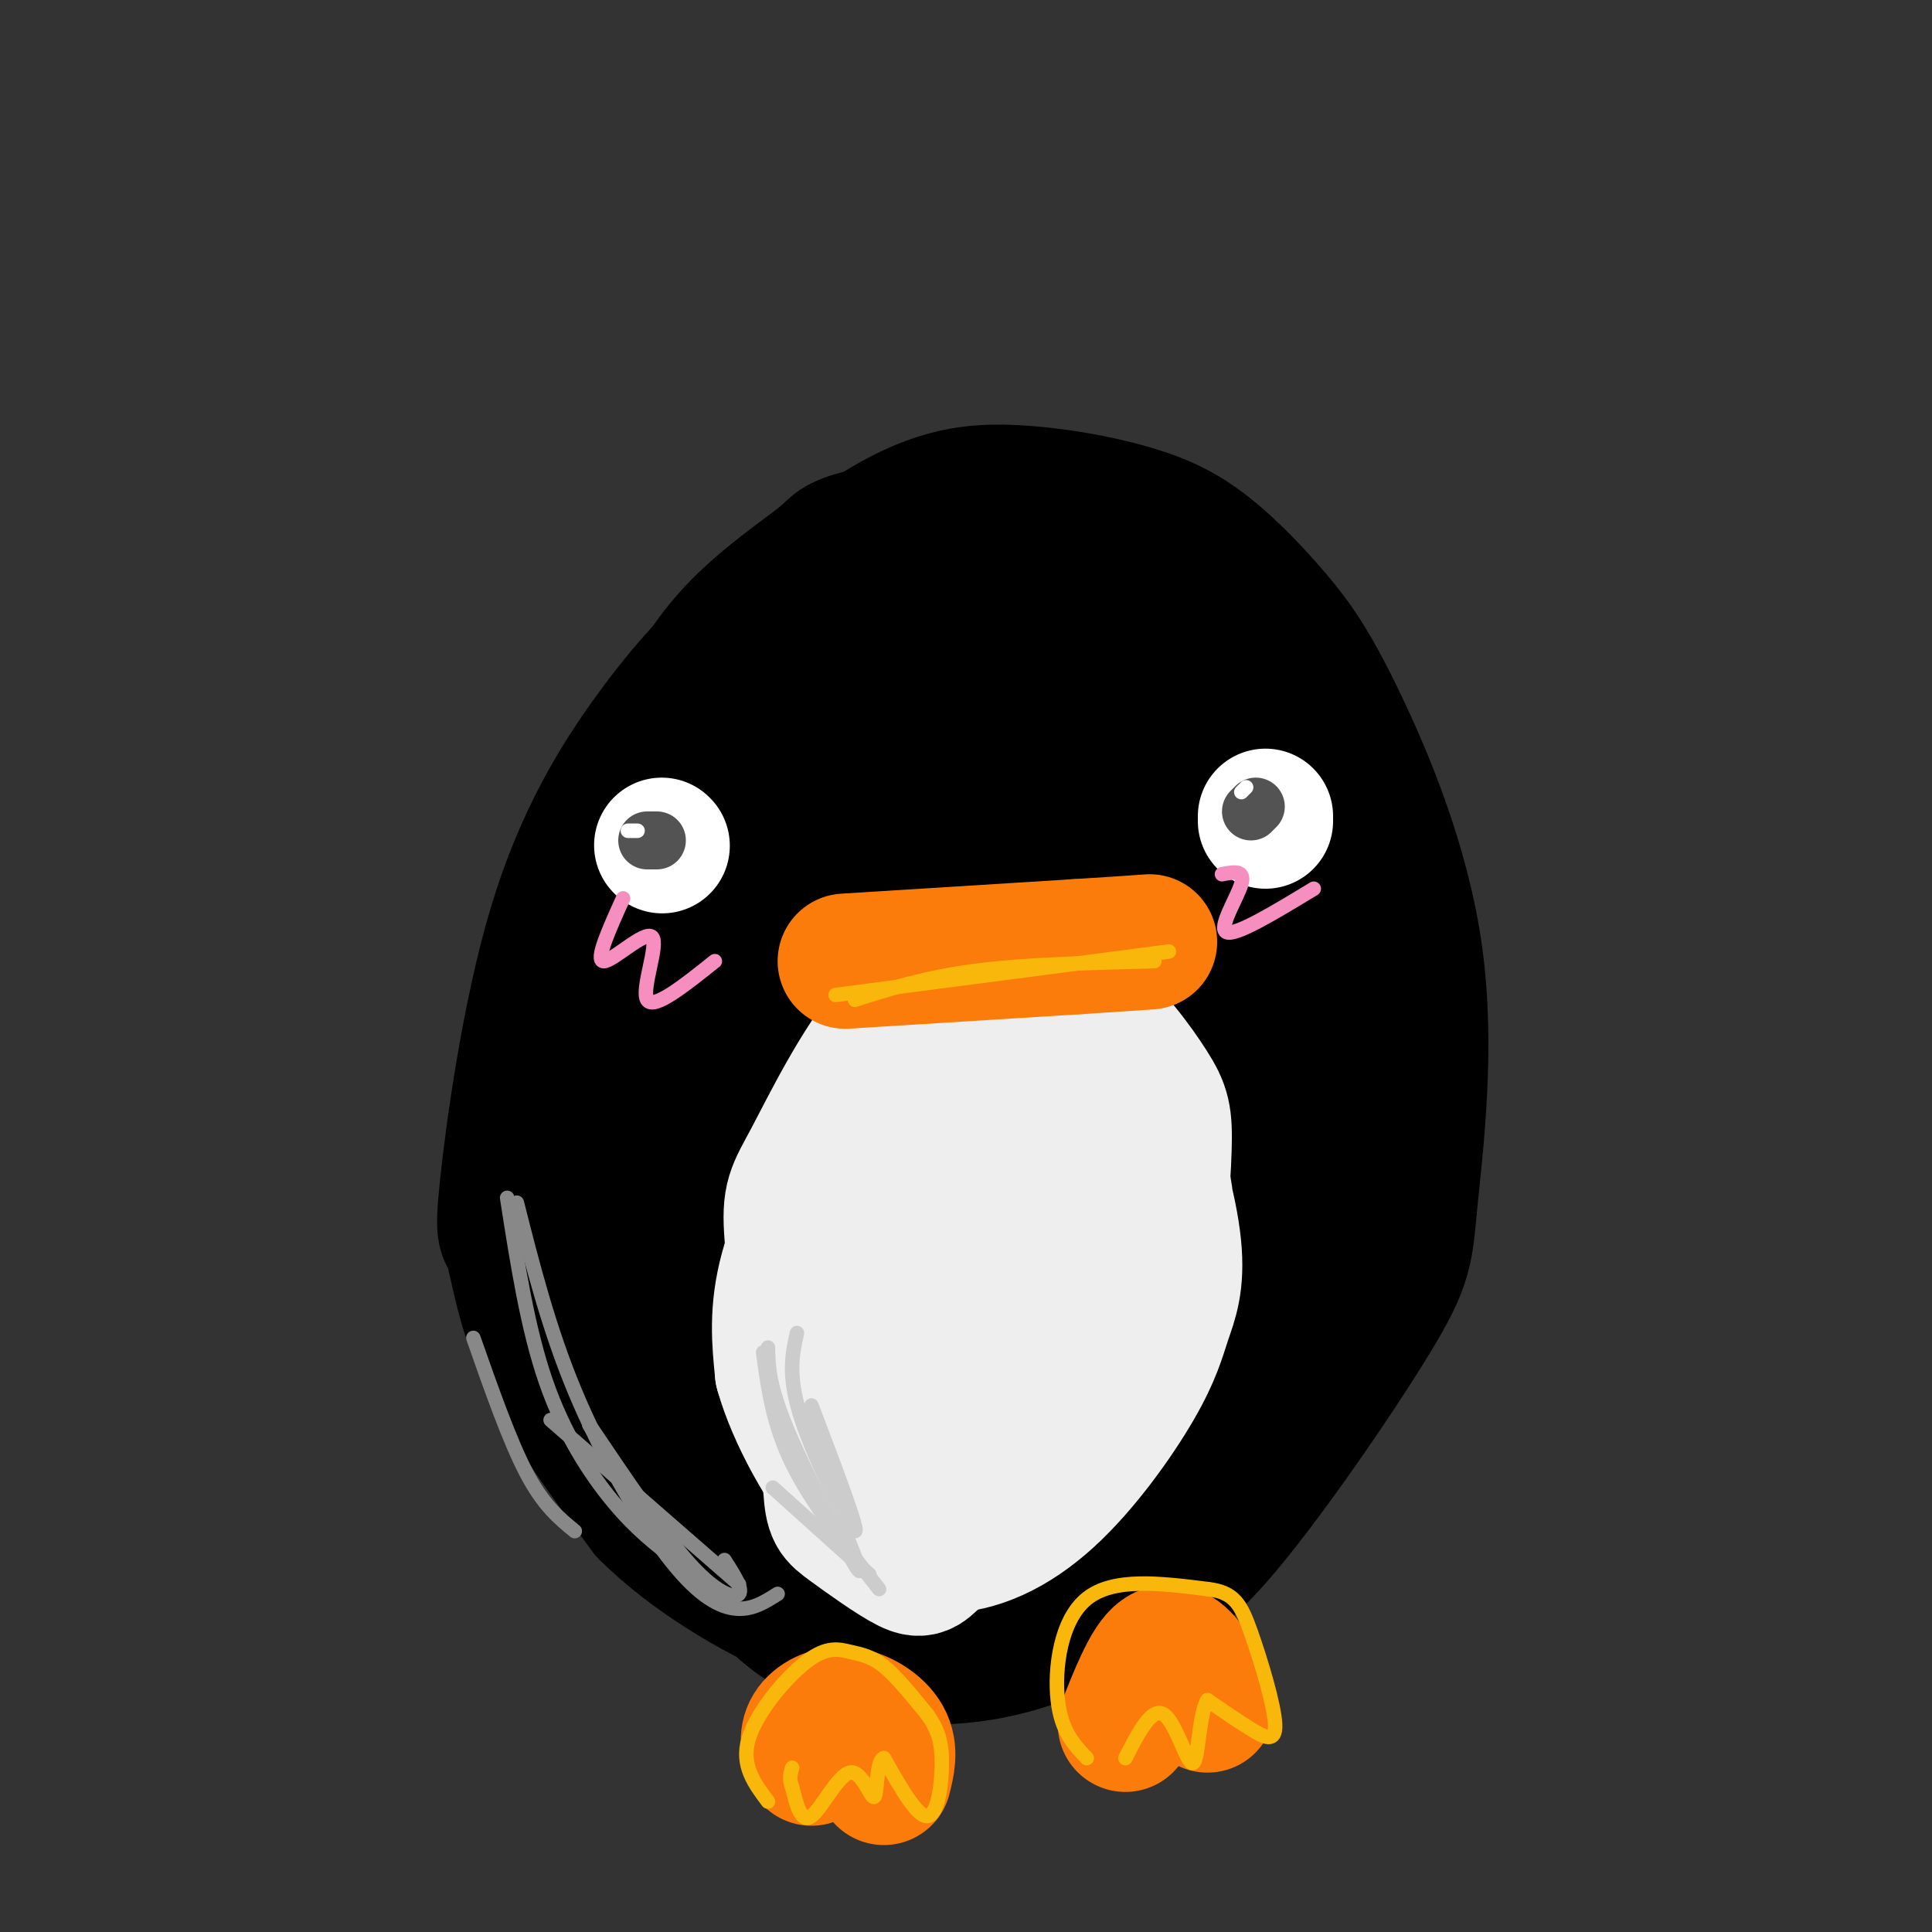 <svg viewBox='0 0 400 400' version='1.1' xmlns='http://www.w3.org/2000/svg' xmlns:xlink='http://www.w3.org/1999/xlink'><rect x="0" y="0" width="400" height="400" fill="#333333" stroke="none"/><g fill='none' stroke='rgb(0,0,0)' stroke-width='28' stroke-linecap='round' stroke-linejoin='round'><path d='M219,161c-9.113,2.454 -18.226,4.908 -25,8c-6.774,3.092 -11.211,6.820 -18,16c-6.789,9.180 -15.932,23.810 -21,38c-5.068,14.190 -6.063,27.940 -7,35c-0.937,7.060 -1.817,7.431 1,14c2.817,6.569 9.332,19.335 13,26c3.668,6.665 4.489,7.228 12,8c7.511,0.772 21.711,1.754 29,2c7.289,0.246 7.666,-0.243 14,-5c6.334,-4.757 18.626,-13.783 27,-25c8.374,-11.217 12.830,-24.624 16,-39c3.170,-14.376 5.053,-29.721 2,-46c-3.053,-16.279 -11.044,-33.494 -16,-43c-4.956,-9.506 -6.878,-11.304 -11,-13c-4.122,-1.696 -10.445,-3.290 -15,-5c-4.555,-1.710 -7.342,-3.537 -18,2c-10.658,5.537 -29.188,18.439 -40,28c-10.812,9.561 -13.906,15.780 -17,22'/><path d='M145,184c-4.701,6.370 -7.953,11.295 -12,25c-4.047,13.705 -8.888,36.189 -10,49c-1.112,12.811 1.507,15.947 3,20c1.493,4.053 1.862,9.023 8,17c6.138,7.977 18.046,18.961 31,25c12.954,6.039 26.956,7.132 41,4c14.044,-3.132 28.132,-10.489 37,-16c8.868,-5.511 12.518,-9.176 16,-13c3.482,-3.824 6.797,-7.805 11,-19c4.203,-11.195 9.295,-29.602 10,-49c0.705,-19.398 -2.976,-39.788 -6,-52c-3.024,-12.212 -5.391,-16.246 -9,-22c-3.609,-5.754 -8.461,-13.227 -14,-19c-5.539,-5.773 -11.765,-9.845 -18,-13c-6.235,-3.155 -12.480,-5.392 -19,-7c-6.520,-1.608 -13.314,-2.586 -20,-2c-6.686,0.586 -13.264,2.736 -20,6c-6.736,3.264 -13.628,7.643 -20,13c-6.372,5.357 -12.222,11.693 -19,21c-6.778,9.307 -14.482,21.585 -20,40c-5.518,18.415 -8.850,42.967 -10,54c-1.150,11.033 -0.117,8.547 1,12c1.117,3.453 2.319,12.844 7,23c4.681,10.156 12.840,21.078 21,32'/><path d='M134,313c9.402,9.374 22.405,16.809 32,21c9.595,4.191 15.780,5.137 23,6c7.220,0.863 15.475,1.643 23,0c7.525,-1.643 14.321,-5.707 20,-8c5.679,-2.293 10.242,-2.813 20,-14c9.758,-11.187 24.711,-33.041 32,-45c7.289,-11.959 6.914,-14.024 8,-25c1.086,-10.976 3.634,-30.865 1,-50c-2.634,-19.135 -10.451,-37.518 -16,-49c-5.549,-11.482 -8.831,-16.065 -13,-21c-4.169,-4.935 -9.226,-10.221 -14,-14c-4.774,-3.779 -9.266,-6.049 -16,-8c-6.734,-1.951 -15.710,-3.583 -24,-4c-8.290,-0.417 -15.893,0.379 -27,7c-11.107,6.621 -25.717,19.065 -36,32c-10.283,12.935 -16.239,26.360 -20,36c-3.761,9.640 -5.327,15.495 -7,25c-1.673,9.505 -3.454,22.660 -2,39c1.454,16.340 6.142,35.864 14,52c7.858,16.136 18.885,28.883 26,36c7.115,7.117 10.319,8.605 15,10c4.681,1.395 10.841,2.698 17,4'/><path d='M190,343c8.558,0.343 21.455,-0.799 33,-8c11.545,-7.201 21.740,-20.462 28,-29c6.260,-8.538 8.585,-12.352 12,-22c3.415,-9.648 7.920,-25.128 10,-39c2.080,-13.872 1.734,-26.135 0,-41c-1.734,-14.865 -4.855,-32.331 -11,-48c-6.145,-15.669 -15.314,-29.543 -22,-37c-6.686,-7.457 -10.891,-8.499 -15,-10c-4.109,-1.501 -8.123,-3.461 -17,-3c-8.877,0.461 -22.616,3.342 -29,5c-6.384,1.658 -5.412,2.092 -9,5c-3.588,2.908 -11.734,8.292 -18,15c-6.266,6.708 -10.650,14.742 -15,24c-4.350,9.258 -8.666,19.740 -12,30c-3.334,10.260 -5.687,20.300 -7,30c-1.313,9.700 -1.585,19.062 -1,28c0.585,8.938 2.028,17.451 3,24c0.972,6.549 1.472,11.132 8,21c6.528,9.868 19.085,25.019 28,33c8.915,7.981 14.190,8.790 21,10c6.810,1.210 15.156,2.822 23,3c7.844,0.178 15.185,-1.076 22,-4c6.815,-2.924 13.104,-7.518 19,-13c5.896,-5.482 11.399,-11.852 16,-20c4.601,-8.148 8.301,-18.074 12,-28'/><path d='M269,269c3.710,-10.543 6.986,-22.899 9,-32c2.014,-9.101 2.767,-14.945 2,-24c-0.767,-9.055 -3.054,-21.321 -5,-29c-1.946,-7.679 -3.549,-10.772 -8,-18c-4.451,-7.228 -11.749,-18.590 -19,-27c-7.251,-8.410 -14.456,-13.869 -23,-17c-8.544,-3.131 -18.427,-3.934 -25,-3c-6.573,0.934 -9.834,3.607 -16,8c-6.166,4.393 -15.236,10.507 -24,24c-8.764,13.493 -17.221,34.365 -21,51c-3.779,16.635 -2.880,29.033 -2,38c0.880,8.967 1.742,14.505 4,20c2.258,5.495 5.911,10.948 9,16c3.089,5.052 5.612,9.701 13,14c7.388,4.299 19.640,8.246 25,10c5.360,1.754 3.829,1.316 9,0c5.171,-1.316 17.045,-3.510 25,-10c7.955,-6.490 11.990,-17.275 15,-26c3.010,-8.725 4.995,-15.388 6,-29c1.005,-13.612 1.029,-34.172 0,-48c-1.029,-13.828 -3.111,-20.923 -6,-27c-2.889,-6.077 -6.586,-11.136 -11,-15c-4.414,-3.864 -9.547,-6.533 -16,-4c-6.453,2.533 -14.227,10.266 -22,18'/><path d='M188,159c-7.337,9.600 -14.678,24.598 -19,35c-4.322,10.402 -5.625,16.206 -7,26c-1.375,9.794 -2.822,23.578 -2,35c0.822,11.422 3.912,20.482 6,26c2.088,5.518 3.174,7.492 9,10c5.826,2.508 16.392,5.548 24,4c7.608,-1.548 12.256,-7.684 17,-16c4.744,-8.316 9.583,-18.811 13,-30c3.417,-11.189 5.413,-23.072 6,-34c0.587,-10.928 -0.235,-20.903 -2,-29c-1.765,-8.097 -4.471,-14.317 -8,-19c-3.529,-4.683 -7.880,-7.830 -13,-9c-5.120,-1.170 -11.010,-0.365 -19,8c-7.990,8.365 -18.079,24.290 -24,36c-5.921,11.710 -7.673,19.206 -8,32c-0.327,12.794 0.771,30.887 3,41c2.229,10.113 5.588,12.246 9,15c3.412,2.754 6.876,6.127 11,8c4.124,1.873 8.910,2.244 13,1c4.090,-1.244 7.486,-4.104 11,-8c3.514,-3.896 7.147,-8.827 10,-15c2.853,-6.173 4.927,-13.586 7,-21'/><path d='M225,255c1.978,-6.830 3.421,-13.403 4,-29c0.579,-15.597 0.292,-40.216 -2,-53c-2.292,-12.784 -6.589,-13.733 -10,-15c-3.411,-1.267 -5.937,-2.852 -11,-1c-5.063,1.852 -12.663,7.141 -18,13c-5.337,5.859 -8.410,12.290 -11,19c-2.590,6.710 -4.697,13.701 -6,21c-1.303,7.299 -1.803,14.906 -2,21c-0.197,6.094 -0.090,10.675 3,18c3.090,7.325 9.163,17.393 13,22c3.837,4.607 5.436,3.754 10,2c4.564,-1.754 12.092,-4.408 17,-7c4.908,-2.592 7.197,-5.121 11,-13c3.803,-7.879 9.119,-21.108 12,-30c2.881,-8.892 3.326,-13.446 4,-22c0.674,-8.554 1.578,-21.107 1,-28c-0.578,-6.893 -2.637,-8.125 -4,-10c-1.363,-1.875 -2.029,-4.394 -6,-4c-3.971,0.394 -11.246,3.702 -18,9c-6.754,5.298 -12.986,12.585 -18,21c-5.014,8.415 -8.812,17.958 -10,30c-1.188,12.042 0.232,26.583 2,35c1.768,8.417 3.884,10.708 6,13'/><path d='M192,267c4.683,4.263 13.390,8.422 19,9c5.610,0.578 8.125,-2.423 11,-5c2.875,-2.577 6.112,-4.730 9,-14c2.888,-9.270 5.427,-25.658 6,-38c0.573,-12.342 -0.819,-20.638 -5,-26c-4.181,-5.362 -11.150,-7.790 -21,-4c-9.850,3.790 -22.580,13.798 -30,21c-7.420,7.202 -9.529,11.597 -13,20c-3.471,8.403 -8.303,20.815 -10,30c-1.697,9.185 -0.260,15.143 1,19c1.260,3.857 2.344,5.614 4,7c1.656,1.386 3.885,2.401 8,1c4.115,-1.401 10.117,-5.220 16,-12c5.883,-6.780 11.646,-16.522 16,-26c4.354,-9.478 7.300,-18.691 8,-31c0.700,-12.309 -0.846,-27.716 -2,-34c-1.154,-6.284 -1.918,-3.447 -4,-1c-2.082,2.447 -5.484,4.505 -8,7c-2.516,2.495 -4.148,5.427 -5,13c-0.852,7.573 -0.926,19.786 -1,32'/><path d='M191,235c1.496,8.910 5.735,15.184 10,15c4.265,-0.184 8.556,-6.826 11,-12c2.444,-5.174 3.041,-8.879 3,-13c-0.041,-4.121 -0.718,-8.658 -6,-2c-5.282,6.658 -15.167,24.509 -18,27c-2.833,2.491 1.387,-10.380 1,-18c-0.387,-7.620 -5.380,-9.989 -5,-11c0.380,-1.011 6.133,-0.663 12,-5c5.867,-4.337 11.849,-13.360 15,-18c3.151,-4.640 3.472,-4.897 3,-7c-0.472,-2.103 -1.736,-6.051 -3,-10'/><path d='M214,181c-0.833,2.500 -1.417,13.750 -2,25'/></g>
<g fill='none' stroke='rgb(238,238,238)' stroke-width='28' stroke-linecap='round' stroke-linejoin='round'><path d='M216,259c-0.233,-1.675 -0.466,-3.350 -4,-5c-3.534,-1.650 -10.369,-3.276 -17,0c-6.631,3.276 -13.059,11.454 -17,17c-3.941,5.546 -5.394,8.459 -6,15c-0.606,6.541 -0.366,16.709 0,22c0.366,5.291 0.856,5.706 4,8c3.144,2.294 8.940,6.465 12,8c3.060,1.535 3.384,0.432 7,-3c3.616,-3.432 10.523,-9.192 15,-17c4.477,-7.808 6.523,-17.664 8,-28c1.477,-10.336 2.384,-21.152 1,-30c-1.384,-8.848 -5.058,-15.727 -9,-20c-3.942,-4.273 -8.150,-5.941 -13,-5c-4.850,0.941 -10.341,4.489 -14,7c-3.659,2.511 -5.485,3.984 -9,10c-3.515,6.016 -8.719,16.576 -11,25c-2.281,8.424 -1.641,14.712 -1,21'/><path d='M162,284c2.447,8.898 9.063,20.642 14,26c4.937,5.358 8.193,4.331 13,3c4.807,-1.331 11.164,-2.966 17,-8c5.836,-5.034 11.151,-13.468 16,-23c4.849,-9.532 9.233,-20.163 11,-31c1.767,-10.837 0.917,-21.879 -1,-30c-1.917,-8.121 -4.900,-13.321 -9,-17c-4.100,-3.679 -9.318,-5.837 -16,-5c-6.682,0.837 -14.827,4.670 -22,13c-7.173,8.330 -13.373,21.158 -17,28c-3.627,6.842 -4.682,7.700 -4,16c0.682,8.300 3.100,24.044 5,32c1.900,7.956 3.283,8.124 6,11c2.717,2.876 6.770,8.462 13,11c6.230,2.538 14.639,2.030 21,-1c6.361,-3.030 10.675,-8.580 15,-16c4.325,-7.420 8.663,-16.710 13,-26'/><path d='M237,267c2.939,-10.029 3.788,-22.102 4,-29c0.212,-6.898 -0.212,-8.619 -3,-13c-2.788,-4.381 -7.941,-11.420 -13,-15c-5.059,-3.580 -10.024,-3.700 -16,-2c-5.976,1.700 -12.962,5.221 -18,9c-5.038,3.779 -8.126,7.818 -11,11c-2.874,3.182 -5.533,5.509 -8,14c-2.467,8.491 -4.743,23.146 -5,32c-0.257,8.854 1.506,11.907 3,15c1.494,3.093 2.720,6.224 7,11c4.280,4.776 11.614,11.195 16,14c4.386,2.805 5.823,1.997 9,1c3.177,-0.997 8.094,-2.181 12,-6c3.906,-3.819 6.802,-10.271 10,-17c3.198,-6.729 6.697,-13.734 8,-28c1.303,-14.266 0.411,-35.793 -3,-47c-3.411,-11.207 -9.341,-12.094 -17,-9c-7.659,3.094 -17.045,10.170 -23,16c-5.955,5.830 -8.477,10.415 -11,15'/><path d='M178,239c-4.109,9.133 -8.882,24.464 -11,33c-2.118,8.536 -1.581,10.276 0,16c1.581,5.724 4.207,15.432 9,22c4.793,6.568 11.752,9.998 19,10c7.248,0.002 14.785,-3.423 22,-10c7.215,-6.577 14.110,-16.307 18,-23c3.890,-6.693 4.777,-10.350 6,-14c1.223,-3.650 2.781,-7.294 2,-15c-0.781,-7.706 -3.901,-19.473 -9,-30c-5.099,-10.527 -12.176,-19.815 -11,-17c1.176,2.815 10.604,17.734 15,27c4.396,9.266 3.761,12.879 2,18c-1.761,5.121 -4.646,11.749 -10,19c-5.354,7.251 -13.177,15.126 -21,23'/><path d='M209,298c-5.848,6.408 -9.969,10.928 -9,7c0.969,-3.928 7.029,-16.304 12,-34c4.971,-17.696 8.854,-40.711 5,-29c-3.854,11.711 -15.445,58.149 -16,61c-0.555,2.851 9.928,-37.886 13,-54c3.072,-16.114 -1.265,-7.604 -4,-4c-2.735,3.604 -3.867,2.302 -5,1'/><path d='M205,246c-4.041,4.642 -11.643,15.746 -15,23c-3.357,7.254 -2.468,10.659 -2,15c0.468,4.341 0.514,9.618 4,9c3.486,-0.618 10.411,-7.133 14,-16c3.589,-8.867 3.843,-20.087 0,-21c-3.843,-0.913 -11.784,8.480 -15,15c-3.216,6.520 -1.706,10.168 -1,13c0.706,2.832 0.610,4.850 4,4c3.390,-0.850 10.268,-4.568 14,-10c3.732,-5.432 4.320,-12.580 4,-16c-0.320,-3.420 -1.548,-3.113 -3,-3c-1.452,0.113 -3.129,0.032 -5,2c-1.871,1.968 -3.935,5.984 -6,10'/></g>
<g fill='none' stroke='rgb(251,123,11)' stroke-width='28' stroke-linecap='round' stroke-linejoin='round'><path d='M175,199c0.000,0.000 48.000,-3.000 48,-3'/><path d='M223,196c10.500,-0.667 12.750,-0.833 15,-1'/></g>
<g fill='none' stroke='rgb(249,183,11)' stroke-width='3' stroke-linecap='round' stroke-linejoin='round'><path d='M173,206c0.000,0.000 69.000,-9.000 69,-9'/><path d='M177,207c7.333,-2.333 14.667,-4.667 25,-6c10.333,-1.333 23.667,-1.667 37,-2'/></g>
<g fill='none' stroke='rgb(255,255,255)' stroke-width='28' stroke-linecap='round' stroke-linejoin='round'><path d='M262,169c0.000,0.000 0.000,1.000 0,1'/><path d='M137,175c0.000,0.000 0.100,0.100 0.1,0.1'/></g>
<g fill='none' stroke='rgb(83,83,83)' stroke-width='12' stroke-linecap='round' stroke-linejoin='round'><path d='M259,168c0.000,0.000 1.000,-1.000 1,-1'/><path d='M134,174c0.000,0.000 2.000,0.000 2,0'/></g>
<g fill='none' stroke='rgb(255,255,255)' stroke-width='3' stroke-linecap='round' stroke-linejoin='round'><path d='M257,164c0.000,0.000 1.000,-1.000 1,-1'/><path d='M130,172c0.000,0.000 2.000,0.000 2,0'/></g>
<g fill='none' stroke='rgb(251,123,11)' stroke-width='28' stroke-linecap='round' stroke-linejoin='round'><path d='M168,364c-0.554,-2.095 -1.107,-4.190 0,-6c1.107,-1.810 3.875,-3.333 7,-3c3.125,0.333 6.607,2.524 8,5c1.393,2.476 0.696,5.238 0,8'/><path d='M233,357c2.378,-5.956 4.756,-11.911 7,-14c2.244,-2.089 4.356,-0.311 6,2c1.644,2.311 2.822,5.156 4,8'/></g>
<g fill='none' stroke='rgb(249,183,11)' stroke-width='3' stroke-linecap='round' stroke-linejoin='round'><path d='M159,373c-2.818,-3.751 -5.636,-7.502 -4,-13c1.636,-5.498 7.727,-12.742 12,-16c4.273,-3.258 6.727,-2.531 9,-2c2.273,0.531 4.364,0.866 7,3c2.636,2.134 5.818,6.067 9,10'/><path d='M192,355c2.143,3.012 3.000,5.542 3,10c-0.000,4.458 -0.857,10.845 -3,11c-2.143,0.155 -5.571,-5.923 -9,-12'/><path d='M183,364c-1.657,0.421 -1.300,7.474 -2,8c-0.700,0.526 -2.458,-5.474 -5,-5c-2.542,0.474 -5.869,7.421 -8,9c-2.131,1.579 -3.065,-2.211 -4,-6'/><path d='M164,370c-0.667,-1.667 -0.333,-2.833 0,-4'/><path d='M225,364c-2.644,-2.778 -5.289,-5.556 -6,-12c-0.711,-6.444 0.511,-16.556 6,-21c5.489,-4.444 15.244,-3.222 25,-2'/><path d='M250,329c5.552,0.612 6.931,3.144 9,9c2.069,5.856 4.826,15.038 5,19c0.174,3.962 -2.236,2.703 -5,1c-2.764,-1.703 -5.882,-3.852 -9,-6'/><path d='M250,352c-1.810,2.714 -1.833,12.500 -3,13c-1.167,0.500 -3.476,-8.286 -6,-10c-2.524,-1.714 -5.262,3.643 -8,9'/></g>
<g fill='none' stroke='rgb(246,143,191)' stroke-width='3' stroke-linecap='round' stroke-linejoin='round'><path d='M253,181c2.422,-0.467 4.844,-0.933 4,2c-0.844,2.933 -4.956,9.267 -3,10c1.956,0.733 9.978,-4.133 18,-9'/><path d='M129,186c-2.935,6.494 -5.869,12.988 -4,13c1.869,0.012 8.542,-6.458 10,-5c1.458,1.458 -2.298,10.845 -1,13c1.298,2.155 7.649,-2.923 14,-8'/></g>
<g fill='none' stroke='rgb(136,136,136)' stroke-width='3' stroke-linecap='round' stroke-linejoin='round'><path d='M98,277c3.750,10.667 7.500,21.333 11,28c3.500,6.667 6.750,9.333 10,12'/><path d='M105,248c2.111,13.533 4.222,27.067 8,38c3.778,10.933 9.222,19.267 14,25c4.778,5.733 8.889,8.867 13,12'/><path d='M107,249c3.286,12.982 6.571,25.964 12,39c5.429,13.036 13.000,26.125 19,34c6.000,7.875 10.429,10.536 14,11c3.571,0.464 6.286,-1.268 9,-3'/><path d='M122,295c7.689,11.422 15.378,22.844 21,29c5.622,6.156 9.178,7.044 10,6c0.822,-1.044 -1.089,-4.022 -3,-7'/><path d='M114,294c0.000,0.000 39.000,34.000 39,34'/><path d='M292,403c0.000,0.000 -1.000,1.000 -1,1'/></g>
<g fill='none' stroke='rgb(204,204,204)' stroke-width='3' stroke-linecap='round' stroke-linejoin='round'><path d='M165,276c-1.000,4.467 -2.000,8.933 1,18c3.000,9.067 10.000,22.733 11,23c1.000,0.267 -4.000,-12.867 -9,-26'/><path d='M159,279c0.067,3.867 0.133,7.733 4,17c3.867,9.267 11.533,23.933 14,28c2.467,4.067 -0.267,-2.467 -3,-9'/><path d='M158,280c1.000,7.417 2.000,14.833 6,23c4.000,8.167 11.000,17.083 18,26'/><path d='M160,308c0.000,0.000 20.000,18.000 20,18'/></g>
</svg>